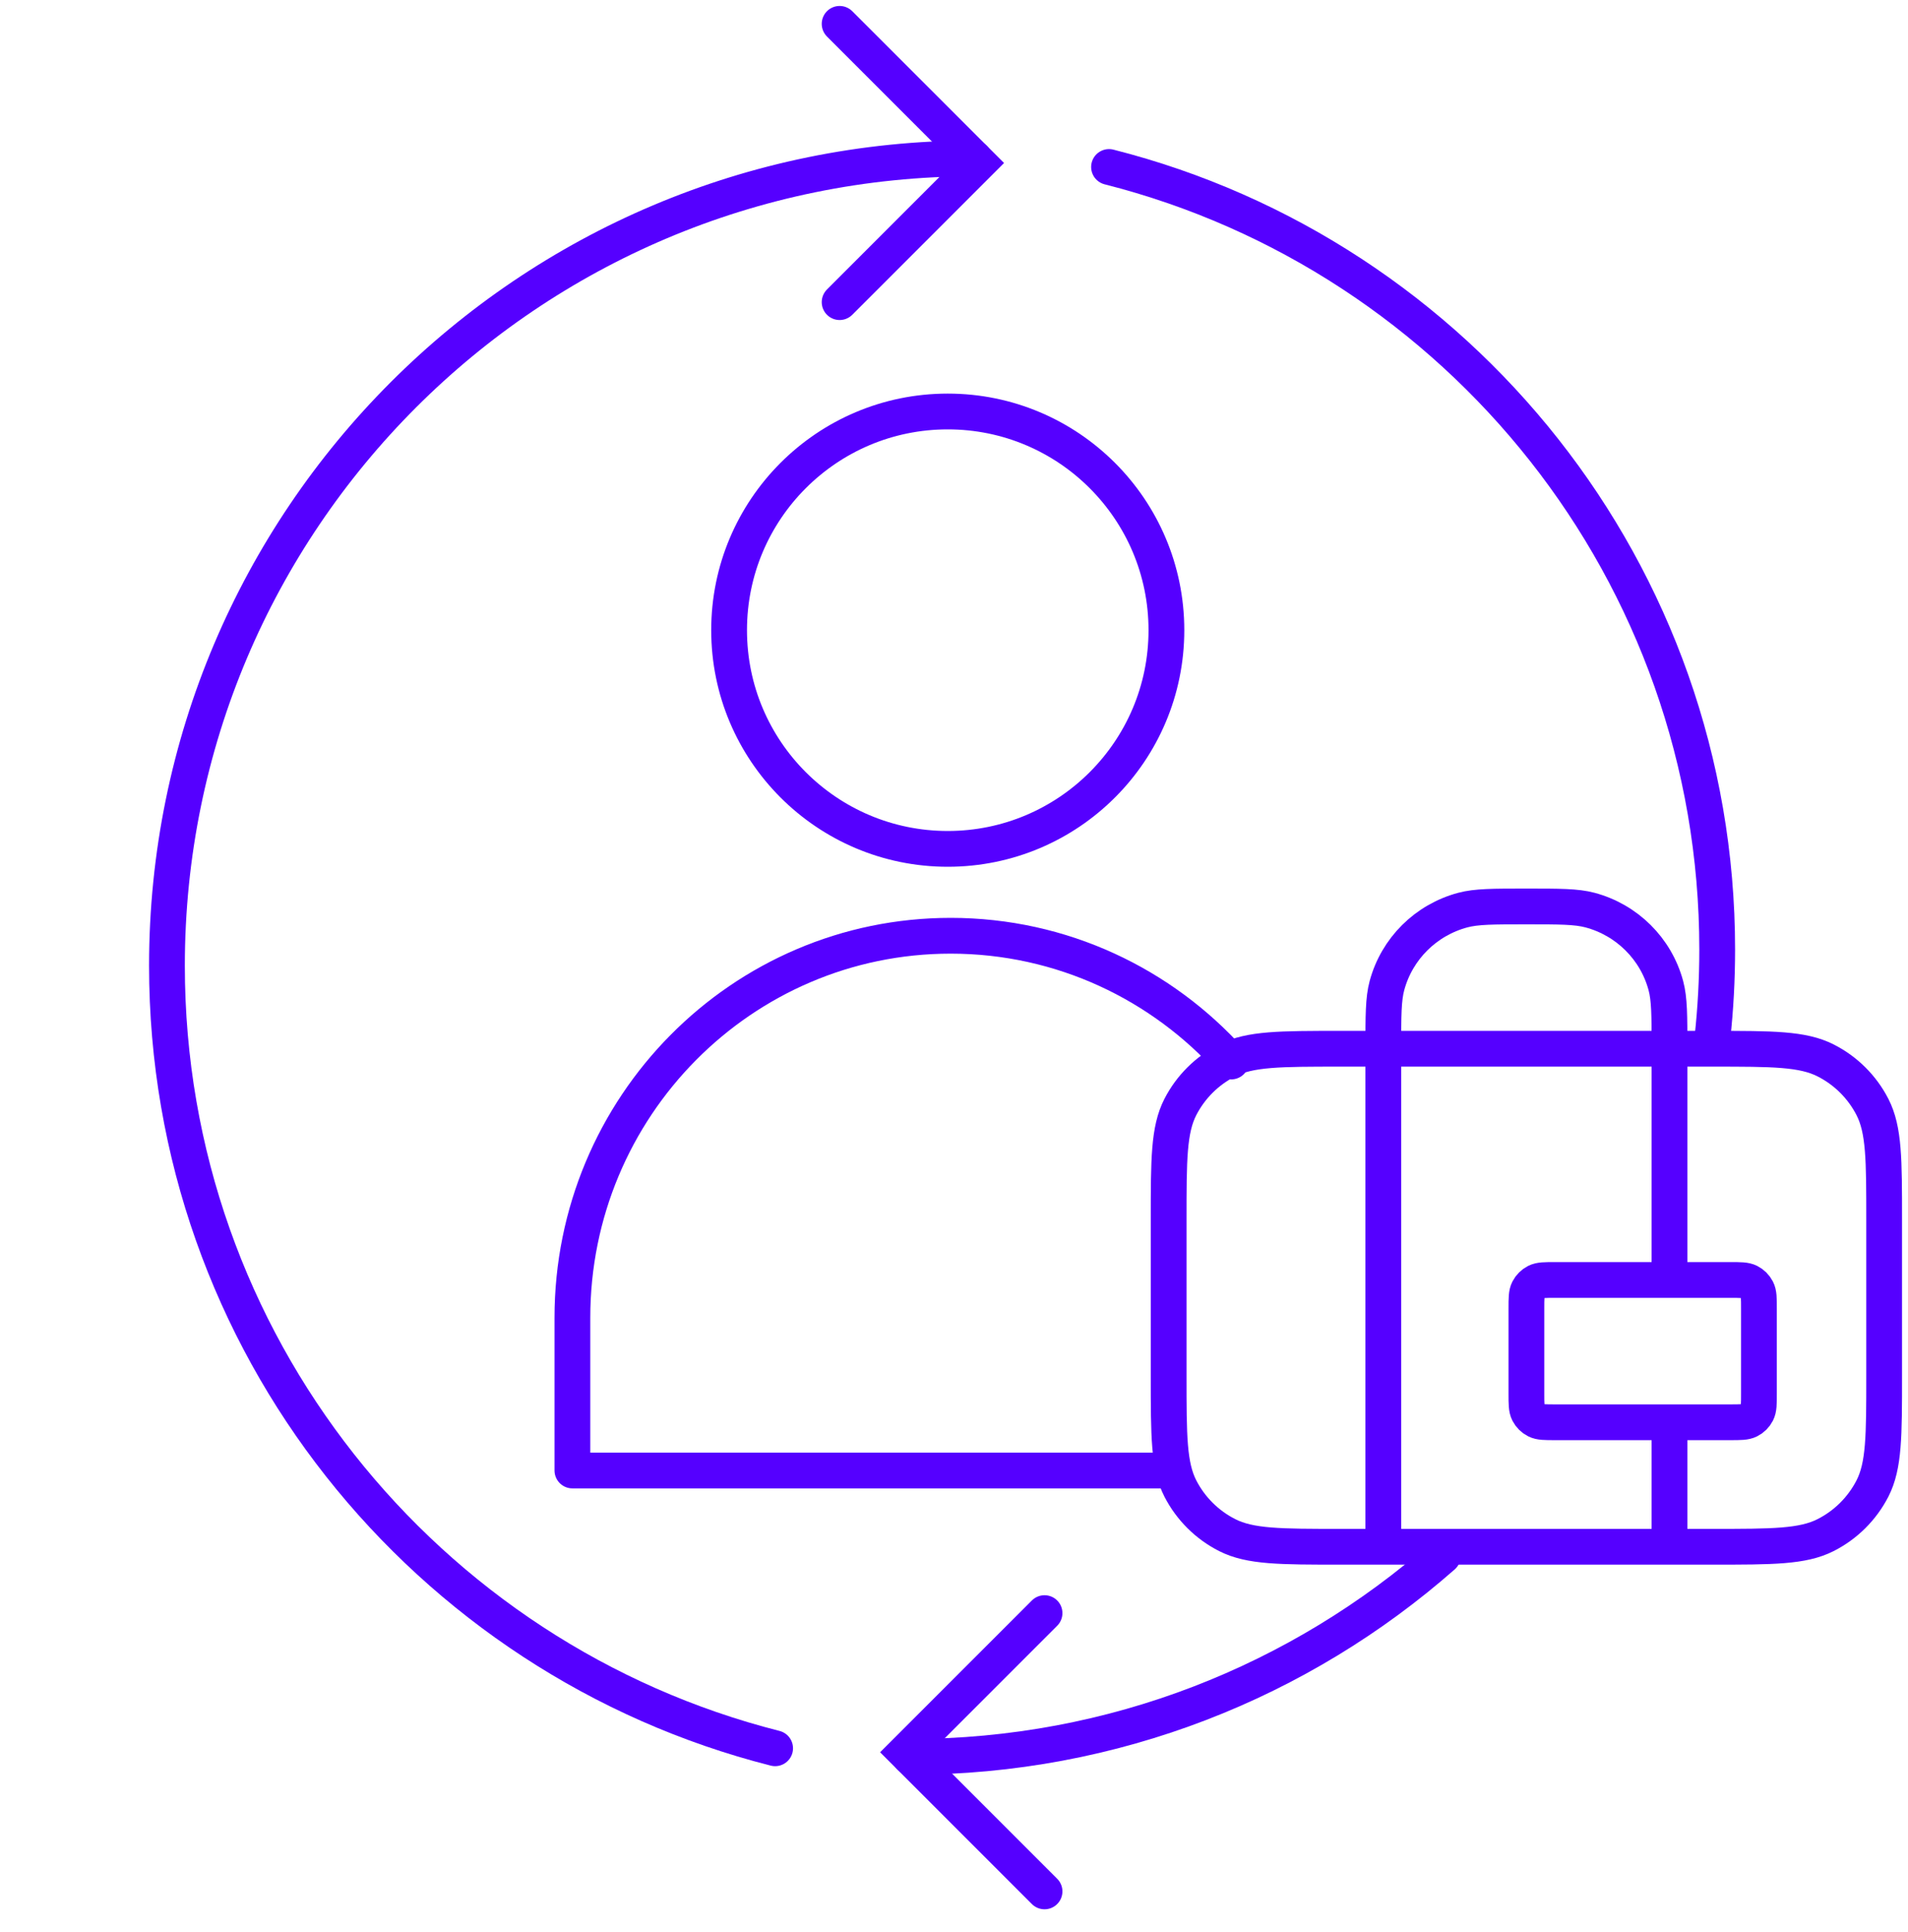 <svg width="80" height="81" viewBox="0 0 80 81" fill="none" xmlns="http://www.w3.org/2000/svg">
<path d="M39.738 17.25C44.801 17.25 48.906 21.355 48.906 26.418C48.906 31.481 44.801 35.586 39.738 35.586C34.675 35.586 30.57 31.481 30.57 26.418C30.57 21.355 34.675 17.25 39.738 17.25Z" stroke="#5500FF" stroke-width="1.5" stroke-linecap="round" stroke-linejoin="round"/>
<path d="M48.719 61.645C36.332 61.645 24 61.645 24 61.645V55.24C24 46.397 31.101 39.228 39.86 39.228C44.526 39.228 48.721 41.262 51.623 44.5" stroke="#5500FF" stroke-width="1.5" stroke-linecap="round" stroke-linejoin="round"/>
<path d="M58 64.842V43.965C58 42.578 58 41.885 58.153 41.316C58.569 39.772 59.782 38.566 61.335 38.152C61.908 38 62.605 38 64 38C65.395 38 66.092 38 66.665 38.152C68.218 38.566 69.431 39.772 69.847 41.316C70 41.885 70 42.578 70 43.965V53.658M70 59.623V64.842M56.2 64.842H71.8C74.32 64.842 75.58 64.842 76.543 64.355C77.39 63.926 78.078 63.241 78.51 62.399C79 61.443 79 60.19 79 57.684V51.123C79 48.617 79 47.365 78.51 46.408C78.078 45.566 77.39 44.881 76.543 44.453C75.58 43.965 74.32 43.965 71.8 43.965H56.2C53.68 43.965 52.42 43.965 51.457 44.453C50.61 44.881 49.922 45.566 49.49 46.408C49 47.365 49 48.617 49 51.123V57.684C49 60.19 49 61.443 49.49 62.399C49.922 63.241 50.61 63.926 51.457 64.355C52.42 64.842 53.68 64.842 56.2 64.842ZM65.2 59.623H72.55C72.97 59.623 73.18 59.623 73.341 59.541C73.482 59.47 73.596 59.356 73.668 59.216C73.75 59.056 73.75 58.847 73.75 58.43V54.851C73.75 54.433 73.75 54.224 73.668 54.065C73.596 53.925 73.482 53.811 73.341 53.739C73.18 53.658 72.97 53.658 72.55 53.658H65.2C64.78 53.658 64.57 53.658 64.409 53.739C64.268 53.811 64.154 53.925 64.082 54.065C64 54.224 64 54.433 64 54.851V58.43C64 58.847 64 59.056 64.082 59.216C64.154 59.356 64.268 59.47 64.409 59.541C64.57 59.623 64.78 59.623 65.2 59.623Z" stroke="#5500FF" stroke-width="1.5" stroke-linecap="round" stroke-linejoin="round"/>
<path d="M38.157 73.65C46.719 73.65 54.539 70.47 60.5 65.227M46.5 7C61.156 10.716 72 23.995 72 39.807C72 41.055 71.933 42.287 71.801 43.5" stroke="#5500FF" stroke-width="1.5" stroke-linecap="round"/>
<path d="M43.796 79.29L37.963 73.457L43.796 67.624" stroke="#5500FF" stroke-width="1.5" stroke-linecap="round"/>
<path d="M40.843 6.64C22.152 6.64 7 21.792 7 40.483C7 56.295 17.844 69.574 32.5 73.29" stroke="#5500FF" stroke-width="1.5" stroke-linecap="round"/>
<path d="M35.204 1L41.037 6.833L35.204 12.666" stroke="#5500FF" stroke-width="1.5" stroke-linecap="round"/>
</svg>
